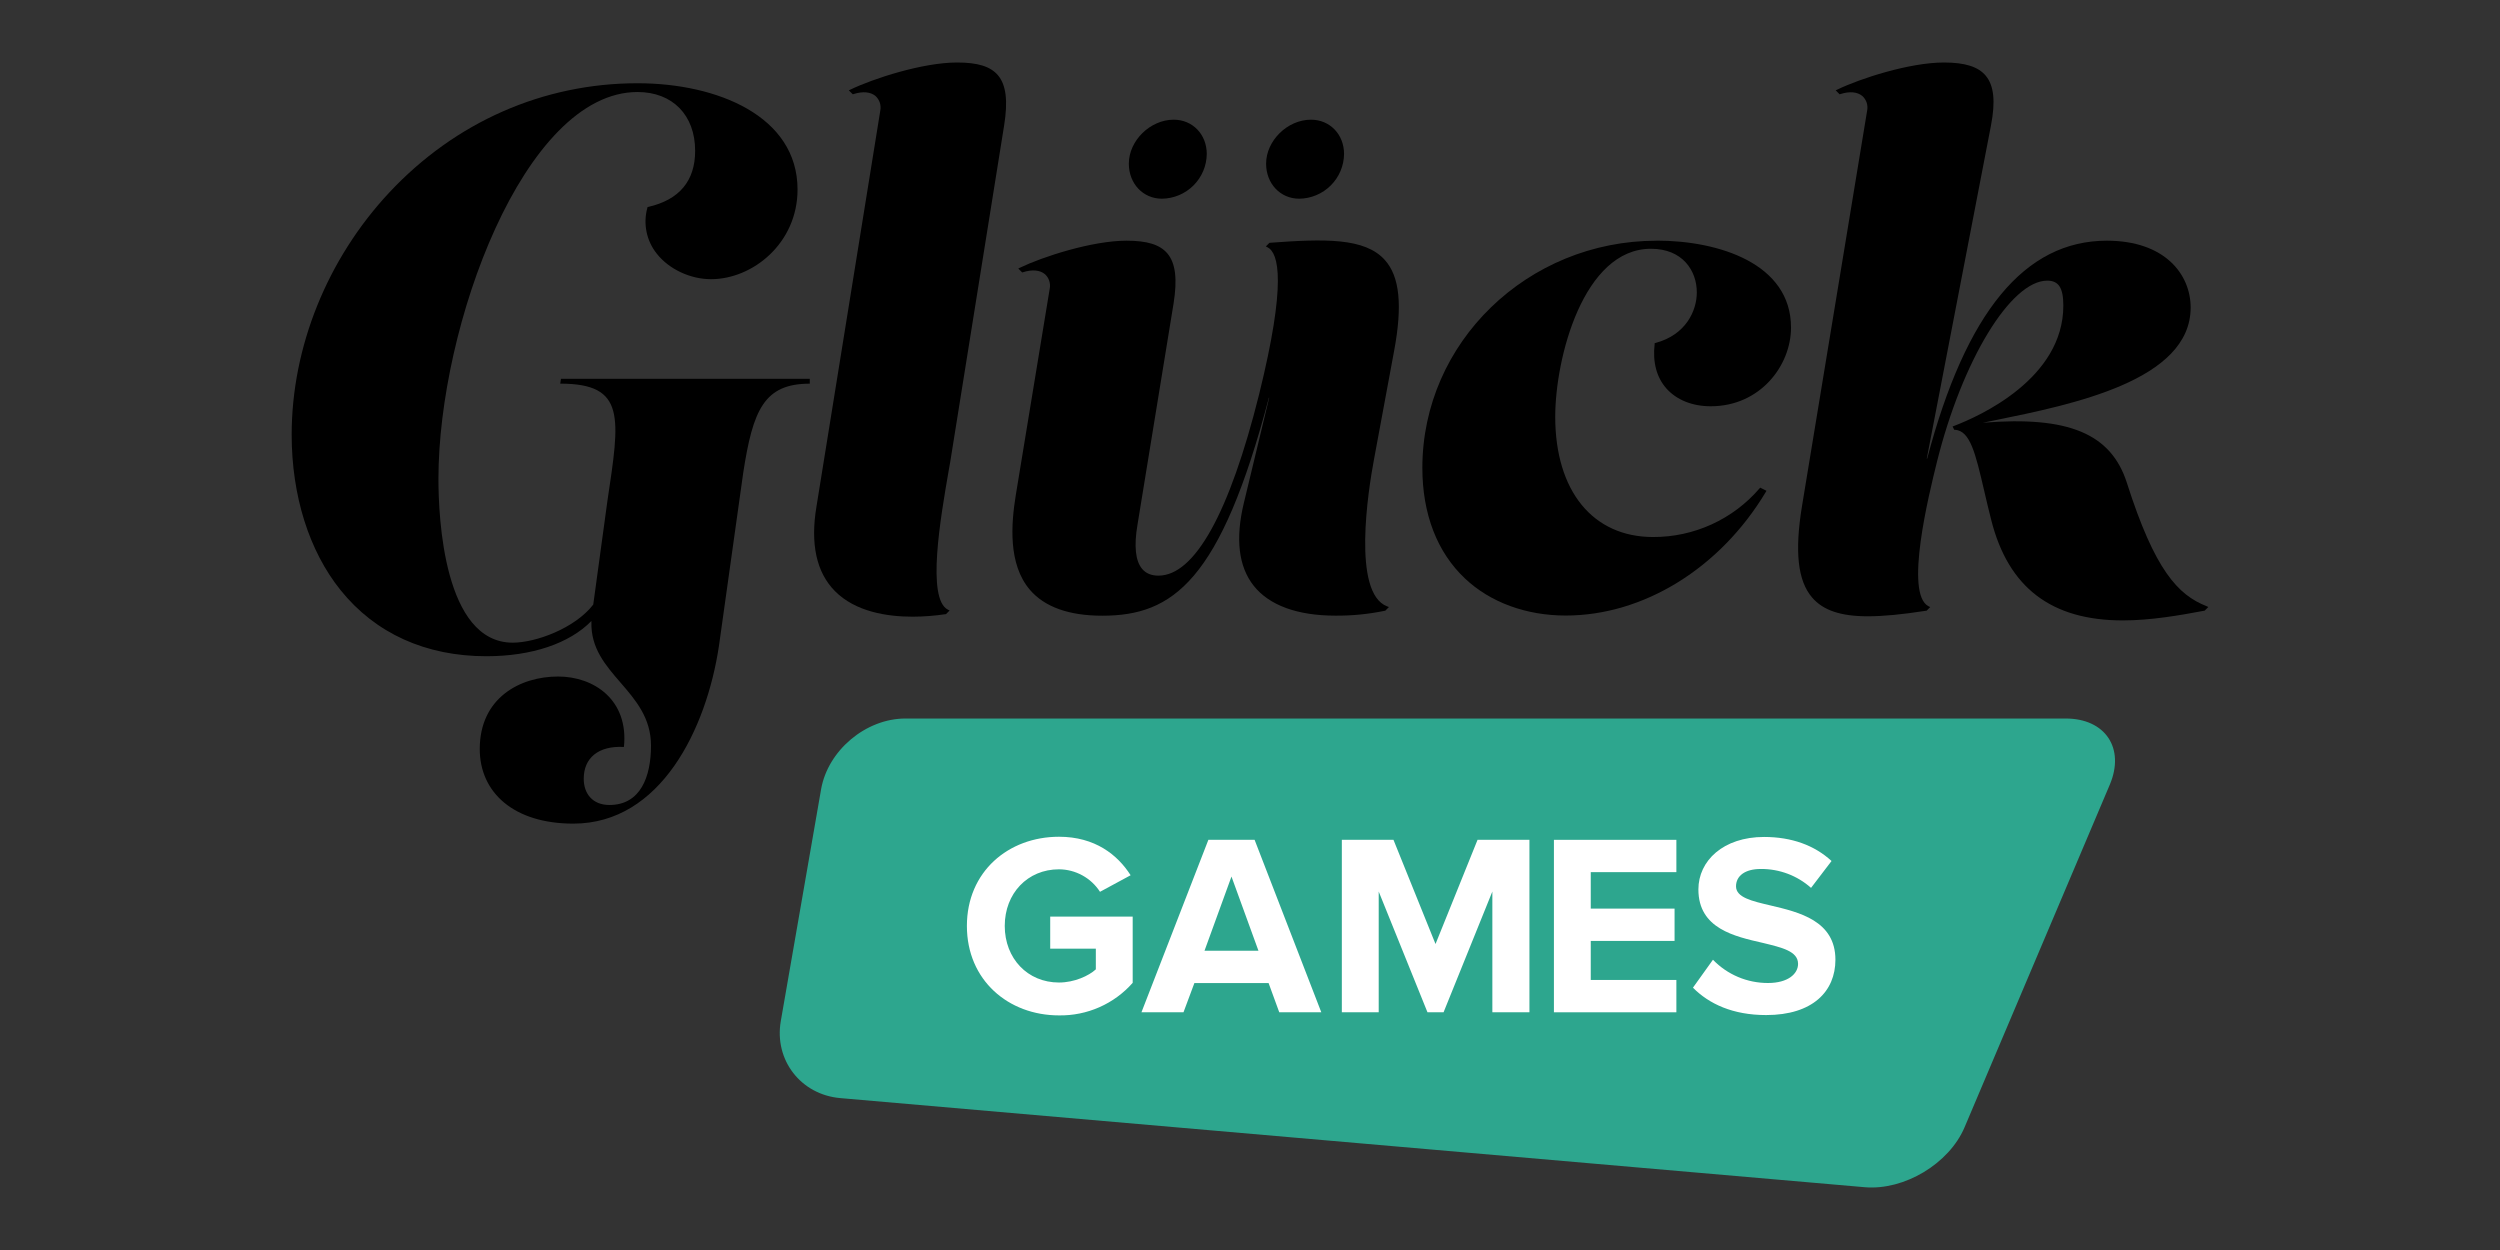 <svg width="120" height="60" viewBox="0 0 120 60" fill="none" xmlns="http://www.w3.org/2000/svg">
<rect x="0" y="0" width="120" height="60" fill="#333333" stroke="none"/>
<g clip-path="url(#clip0_21349_64455)">
<path d="M94.299 54.11C93.559 55.856 91.402 57.151 89.506 56.986L40.335 52.709C38.439 52.544 37.154 50.882 37.478 49.013L39.412 37.889C39.736 36.021 41.559 34.489 43.461 34.489H99.155C101.058 34.489 102.01 35.918 101.27 37.665L94.299 54.11Z" fill="#2DA68E"/>
<path d="M26.892 18.415C30.054 18.415 29.754 20.039 29.155 24.05L28.476 29.02C27.593 30.16 25.72 30.848 24.611 30.848C21.302 30.848 21.045 24.83 21.045 22.986C21.045 15.682 25.149 4.417 30.6 4.417C32.281 4.417 33.367 5.525 33.367 7.24C33.367 8.683 32.609 9.588 31.119 9.931L31.082 9.939L31.073 9.977C30.969 10.352 30.956 10.747 31.034 11.129C31.112 11.511 31.28 11.869 31.523 12.174C32.108 12.92 33.135 13.401 34.127 13.401C36.134 13.401 38.282 11.671 38.282 9.096C38.282 5.572 34.424 3.996 30.604 3.996C26.08 3.995 21.852 5.856 18.692 9.234C15.706 12.425 14 16.665 14 20.864C14 23.792 14.834 26.445 16.347 28.326C18.016 30.403 20.436 31.499 23.346 31.499C25.526 31.499 27.328 30.889 28.388 29.808V29.85C28.314 32.373 31.248 33.136 31.248 35.788C31.248 37.279 30.749 38.639 29.251 38.639C28.454 38.639 28.019 38.107 28.019 37.379C28.019 36.385 28.717 35.788 29.949 35.854C30.181 33.599 28.517 32.473 26.787 32.473C24.958 32.473 23.028 33.501 23.028 35.953C23.028 38.042 24.659 39.534 27.52 39.534C31.713 39.534 33.909 34.992 34.508 31.014L35.675 22.692C36.141 19.675 36.674 18.416 38.87 18.416V18.183H26.926L26.892 18.415Z" fill="black"/>
<path d="M45.94 3C44.281 3 41.906 3.776 40.821 4.3L40.743 4.337L40.933 4.526L40.969 4.516C41.412 4.373 41.786 4.408 42.026 4.61C42.121 4.697 42.192 4.807 42.232 4.93C42.271 5.052 42.279 5.182 42.254 5.308L39.192 24.305C38.889 26.104 39.187 27.473 40.077 28.373C41.057 29.363 42.572 29.601 43.806 29.601C44.335 29.599 44.863 29.559 45.386 29.48H45.406L45.581 29.305L45.504 29.266C44.468 28.75 45.141 24.872 45.543 22.555L45.606 22.203L48.198 6.022C48.388 4.84 48.293 4.073 47.901 3.611C47.54 3.189 46.936 3 45.94 3Z" fill="black"/>
<path d="M60.96 11.653H60.936L60.76 11.829L60.837 11.867C61.384 12.14 61.758 13.585 60.438 18.925C59.017 24.621 57.348 27.631 55.604 27.631C55.267 27.631 55.007 27.523 54.825 27.31C54.5 26.927 54.425 26.211 54.6 25.183L56.33 14.575C56.52 13.392 56.425 12.626 56.033 12.164C55.672 11.741 55.068 11.553 54.074 11.553C52.414 11.553 50.038 12.328 48.955 12.851L48.877 12.89L49.067 13.079L49.102 13.068C49.544 12.926 49.919 12.96 50.159 13.162C50.254 13.249 50.325 13.359 50.364 13.481C50.404 13.603 50.412 13.733 50.386 13.859L48.756 23.776C48.539 25.128 48.376 27.068 49.433 28.309C50.141 29.136 51.31 29.554 52.91 29.554C56.306 29.554 58.589 27.884 60.907 19.091H60.921L59.706 24.138C59.291 25.86 59.449 27.199 60.18 28.119C60.922 29.055 62.276 29.551 64.096 29.551C64.893 29.558 65.689 29.479 66.47 29.317H66.489L66.669 29.138L66.579 29.104C64.895 28.456 65.673 23.537 65.953 22.045L66.918 16.84C67.326 14.657 67.185 13.273 66.475 12.482C65.514 11.406 63.579 11.46 60.96 11.653Z" fill="black"/>
<path d="M55.772 9.538C56.341 9.531 56.885 9.303 57.287 8.902C57.689 8.501 57.918 7.96 57.925 7.393C57.925 6.448 57.243 5.745 56.338 5.745C55.21 5.745 54.184 6.751 54.184 7.856C54.184 8.816 54.867 9.538 55.772 9.538Z" fill="black"/>
<path d="M62.361 9.538C62.93 9.532 63.474 9.303 63.876 8.902C64.279 8.501 64.508 7.96 64.515 7.393C64.515 6.448 63.831 5.745 62.927 5.745C61.799 5.745 60.773 6.751 60.773 7.856C60.773 8.816 61.456 9.538 62.361 9.538Z" fill="black"/>
<path d="M79.516 11.554C73.318 11.554 68.273 16.444 68.273 22.457C68.273 24.67 68.982 26.507 70.319 27.768C71.534 28.915 73.258 29.546 75.154 29.546C78.887 29.546 82.567 27.274 84.758 23.615L84.791 23.558L84.49 23.407L84.458 23.443C83.827 24.177 83.043 24.767 82.16 25.17C81.278 25.573 80.318 25.78 79.348 25.777C76.451 25.777 74.651 23.564 74.651 20.002C74.651 17.192 75.999 11.941 79.247 11.941C80.764 11.941 81.447 12.993 81.447 14.035C81.447 14.911 80.929 16.07 79.464 16.462L79.423 16.473V16.514C79.321 17.382 79.517 18.12 79.991 18.651C80.481 19.198 81.234 19.501 82.114 19.501C84.495 19.501 85.969 17.542 85.969 15.723C85.969 12.644 82.494 11.55 79.518 11.55" fill="black"/>
<path d="M105.912 29.095C104.546 28.557 103.429 27.377 102.087 23.166C101.329 20.819 99.295 19.955 95.174 20.292L95.728 20.179C99.481 19.416 105.151 18.264 105.151 14.764C105.151 13.165 103.909 11.553 101.13 11.553C97.187 11.553 94.364 14.976 92.503 22.017L92.485 22.012L95.567 6.022C95.789 4.867 95.71 4.109 95.317 3.636C94.957 3.202 94.319 3 93.31 3C91.651 3 89.276 3.774 88.191 4.3L88.113 4.337L88.303 4.526L88.338 4.516C88.779 4.373 89.154 4.408 89.395 4.61C89.49 4.697 89.561 4.807 89.601 4.929C89.641 5.052 89.648 5.182 89.623 5.308L86.494 24.304C86.139 26.485 86.292 27.875 86.98 28.679C87.505 29.294 88.354 29.582 89.65 29.582C90.397 29.582 91.289 29.497 92.455 29.315H92.476L92.65 29.14L92.574 29.102C91.405 28.519 92.584 23.746 92.972 22.176C94.188 17.295 96.516 13.471 98.269 13.471C98.816 13.471 99.04 13.819 99.04 14.67C99.04 18.174 95.019 19.977 93.788 20.447L93.724 20.471L93.803 20.629H93.838C94.57 20.679 94.823 21.762 95.239 23.547C95.334 23.97 95.451 24.451 95.58 24.963C96.401 28.207 98.467 29.78 101.896 29.78C103.223 29.78 104.607 29.54 105.801 29.315H105.82L106 29.136L105.912 29.095Z" fill="black"/>
<path d="M50.833 40.164C52.563 40.164 53.647 41.033 54.27 42.012L52.8 42.807C52.588 42.477 52.297 42.206 51.953 42.018C51.609 41.829 51.224 41.729 50.831 41.727C49.324 41.727 48.228 42.881 48.228 44.444C48.228 46.007 49.324 47.161 50.831 47.161C51.567 47.161 52.264 46.839 52.6 46.529V45.536H50.41V43.998H54.369V47.176C53.929 47.676 53.384 48.075 52.773 48.345C52.163 48.615 51.501 48.749 50.833 48.739C48.404 48.739 46.411 47.052 46.411 44.445C46.411 41.839 48.402 40.164 50.833 40.164Z" fill="white"/>
<path d="M74.588 40.312V48.59H80.466V47.038H76.356V45.164H80.379V43.613H76.356V41.863H80.466V40.312H74.588Z" fill="white"/>
<path d="M82.222 46.067C82.564 46.422 82.974 46.703 83.428 46.895C83.882 47.087 84.37 47.185 84.863 47.184C85.834 47.184 86.307 46.737 86.307 46.266C86.307 45.657 85.535 45.483 84.625 45.261C83.268 44.95 81.523 44.578 81.523 42.693C81.523 41.315 82.719 40.174 84.675 40.174C85.995 40.174 87.092 40.571 87.914 41.328L86.93 42.618C86.266 42.026 85.404 41.702 84.513 41.711C83.755 41.711 83.329 42.048 83.329 42.544C83.329 43.077 84.088 43.251 84.986 43.462C86.356 43.785 88.1 44.193 88.1 46.067C88.1 47.578 87.016 48.723 84.774 48.723C83.18 48.723 82.033 48.189 81.262 47.408L82.222 46.067Z" fill="white"/>
<path d="M59.111 42.075L60.406 45.636H57.816L59.111 42.075ZM58.002 40.312L54.79 48.589H56.808L57.331 47.186H60.892L61.404 48.589H63.422L60.221 40.312H58.002Z" fill="white"/>
<path d="M70.922 40.312L68.905 45.313L66.887 40.312H64.408V48.59H66.178V42.794L68.519 48.59H69.291L71.633 42.794V48.59H73.413V40.312H70.922Z" fill="white"/>
</g>
<defs>
<clipPath id="clip0_21349_64455">
<rect width="92" height="54" fill="white" transform="translate(14 3)"/>
</clipPath>
</defs>
</svg>
